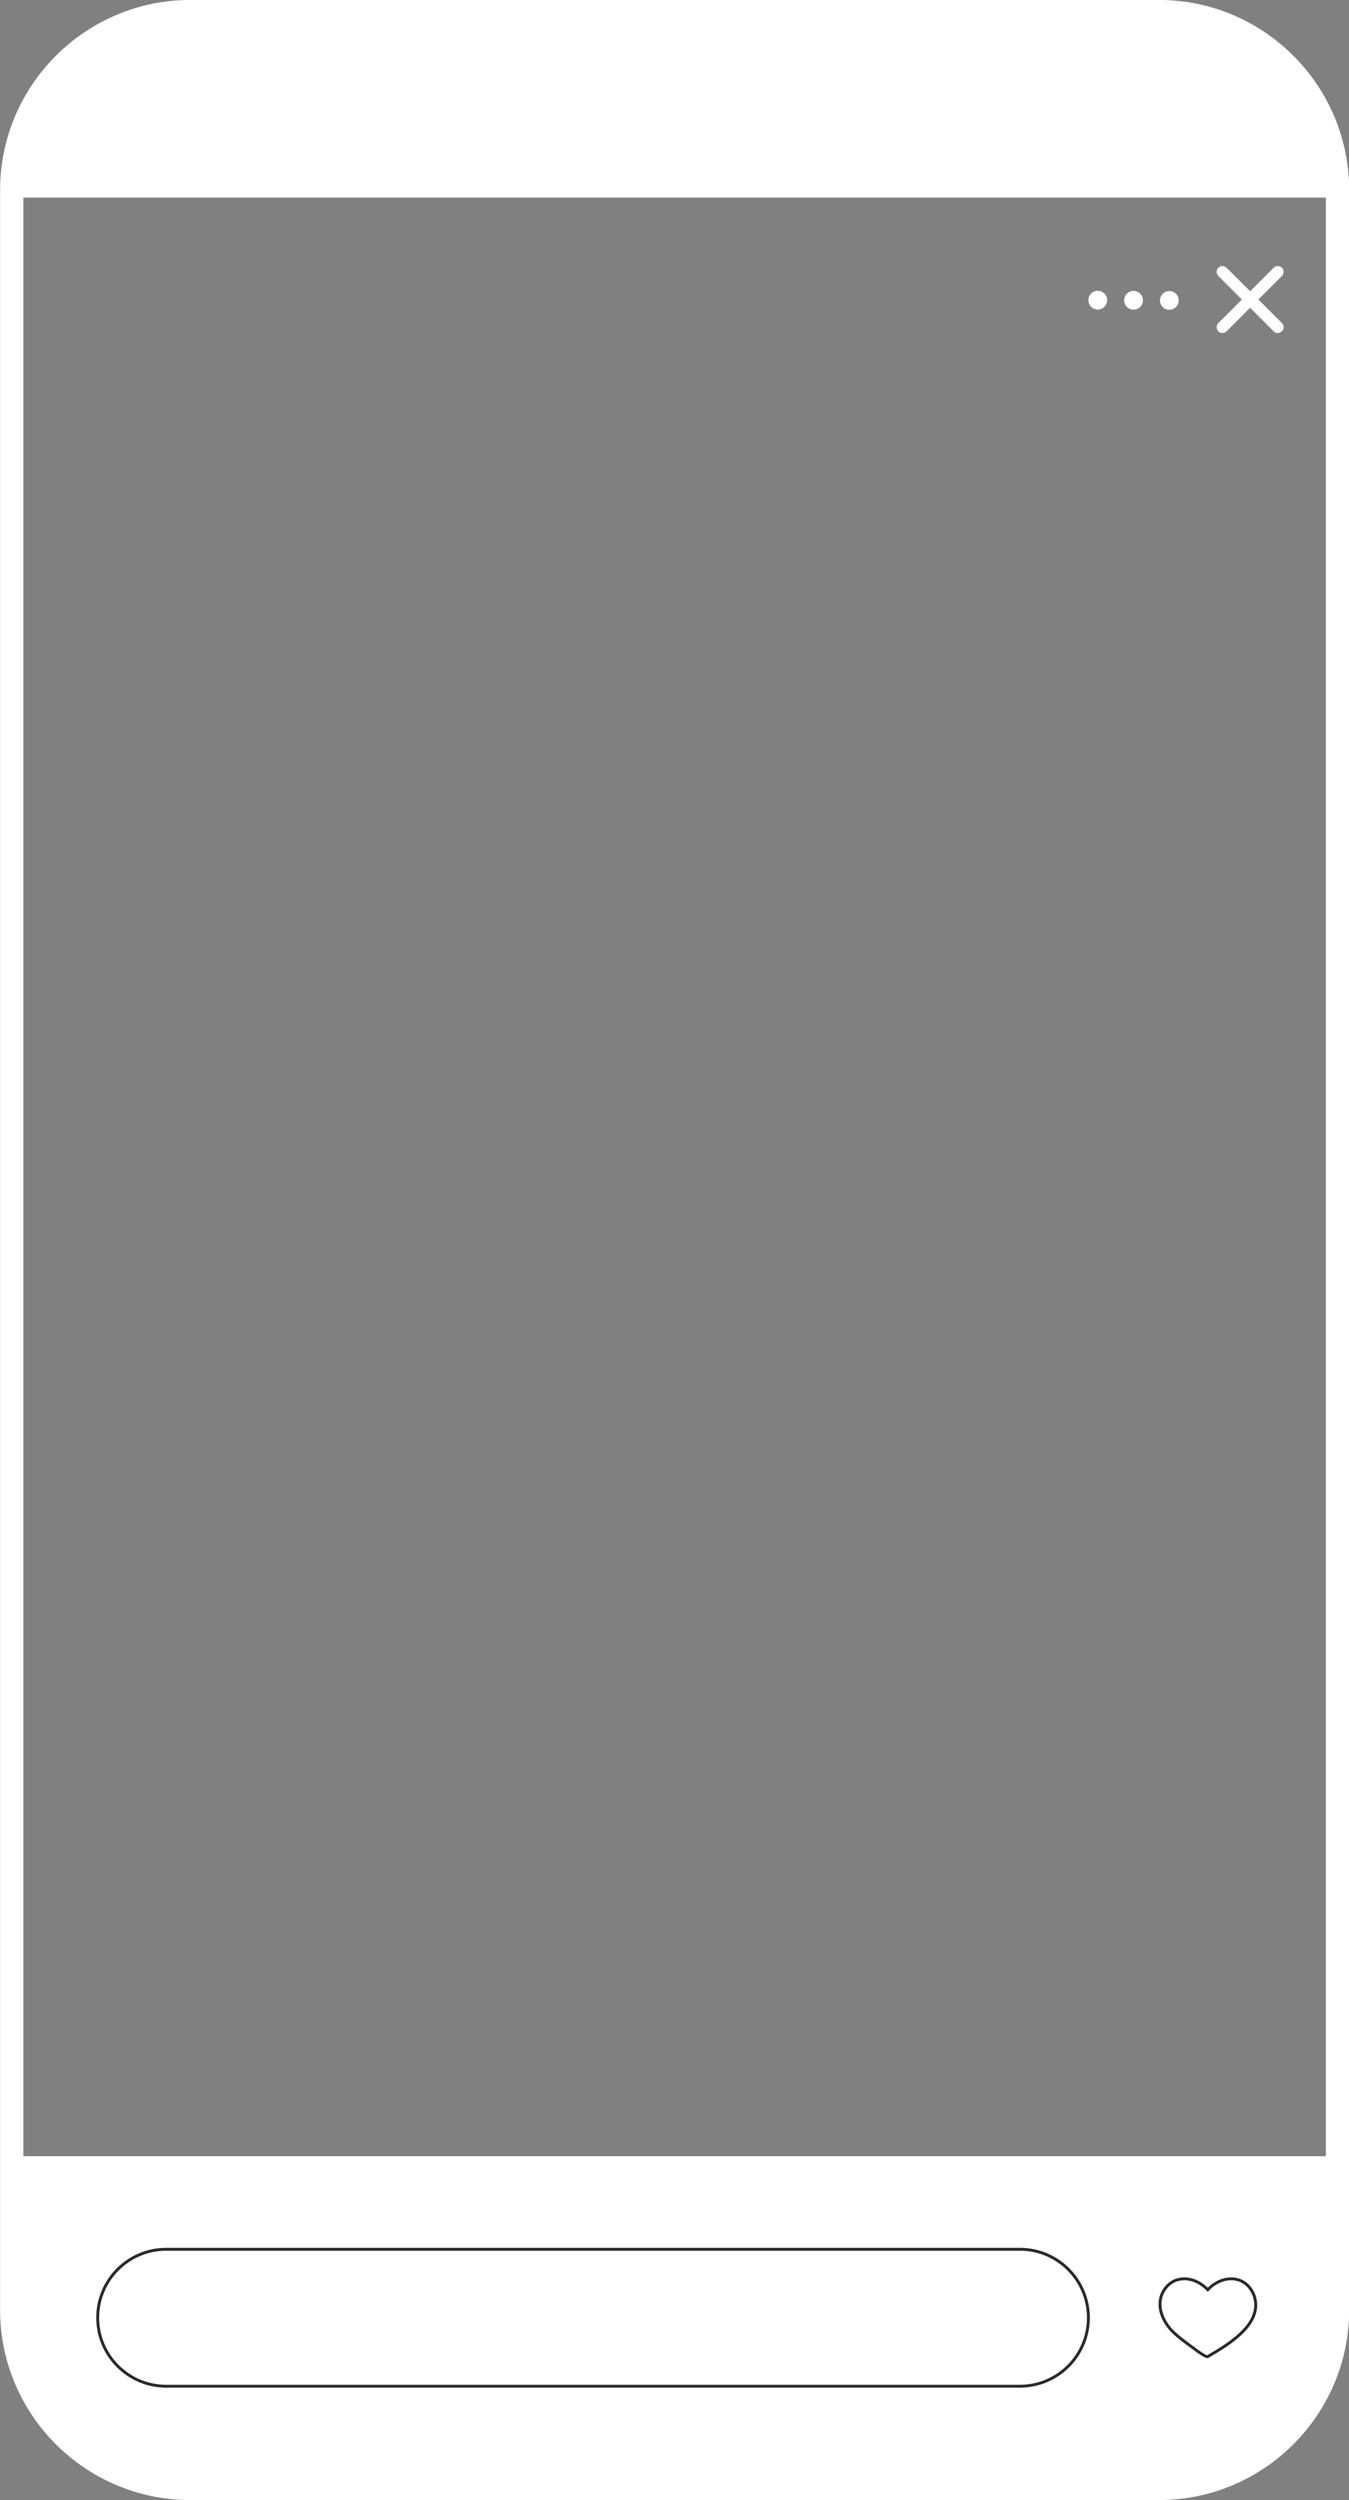 <?xml version="1.0" encoding="UTF-8"?><svg xmlns="http://www.w3.org/2000/svg" xmlns:xlink="http://www.w3.org/1999/xlink" height="394.4" preserveAspectRatio="xMidYMid meet" version="1.0" viewBox="140.0 48.3 212.8 394.4" width="212.8" zoomAndPan="magnify"><rect x="140.0" y="48.3" width="212.8" height="394.4" fill="#808080" stroke="none"/><g><g id="change1_1"><path d="M 143.688 388.434 L 143.688 79.469 L 349.152 79.469 L 349.152 388.434 Z M 322.812 48.293 L 170.027 48.293 C 153.477 48.293 140.012 61.762 140.012 78.312 L 140.012 412.656 C 140.012 429.207 153.477 442.672 170.027 442.672 L 322.812 442.672 C 339.363 442.672 352.828 429.207 352.828 412.656 L 352.828 78.312 C 352.828 61.762 339.363 48.293 322.812 48.293" fill="#fff"/></g><g id="change2_1"><path d="M 326.82 407.996 C 326.309 407.996 325.809 408.102 325.344 408.312 C 324.051 408.906 323.531 410.195 323.441 410.449 C 322.668 412.613 323.996 414.867 325.371 416.141 C 326.09 416.805 326.879 417.398 327.484 417.84 C 327.539 417.879 327.633 417.953 327.758 418.047 C 329.613 419.461 330.242 419.797 330.434 419.82 L 330.496 419.785 C 333.512 418.02 339.129 414.738 337.594 410.449 C 337.504 410.195 336.988 408.906 335.688 408.312 C 334.125 407.594 332.113 408.133 330.684 409.656 L 330.516 409.836 L 330.352 409.656 C 329.344 408.582 328.047 407.996 326.82 407.996 Z M 330.461 420.277 C 330.109 420.277 329.395 419.871 327.48 418.41 C 327.359 418.32 327.266 418.25 327.215 418.215 C 326.598 417.762 325.793 417.156 325.059 416.477 C 323.582 415.109 322.156 412.668 323.008 410.293 C 323.148 409.898 323.727 408.551 325.152 407.895 C 326.84 407.121 328.965 407.637 330.516 409.172 C 332.07 407.637 334.199 407.121 335.883 407.895 C 337.312 408.551 337.887 409.898 338.027 410.293 C 339.688 414.945 333.859 418.352 330.727 420.18 L 330.633 420.234 C 330.586 420.262 330.531 420.277 330.461 420.277" fill="#292929"/></g><g id="change2_2"><path d="M 166.211 403.34 C 160.383 403.34 155.641 408.082 155.641 413.91 C 155.641 419.742 160.383 424.484 166.211 424.484 L 300.891 424.484 C 306.719 424.484 311.461 419.742 311.461 413.91 C 311.461 408.082 306.719 403.34 300.891 403.34 Z M 300.891 424.941 L 166.211 424.941 C 160.129 424.941 155.18 419.992 155.18 413.91 C 155.18 407.828 160.129 402.879 166.211 402.879 L 300.891 402.879 C 306.973 402.879 311.922 407.828 311.922 413.91 C 311.922 419.992 306.973 424.941 300.891 424.941" fill="#292929"/></g><g id="change1_2"><path d="M 322.98 95.691 C 322.98 96.508 323.645 97.168 324.461 97.168 C 325.277 97.168 325.938 96.508 325.938 95.691 C 325.938 94.875 325.277 94.211 324.461 94.211 C 323.645 94.211 322.98 94.875 322.98 95.691" fill="#fff"/></g><g id="change1_3"><path d="M 317.336 95.668 C 317.336 96.484 317.996 97.148 318.812 97.148 C 319.633 97.148 320.293 96.484 320.293 95.668 C 320.293 94.852 319.633 94.191 318.812 94.191 C 317.996 94.191 317.336 94.852 317.336 95.668" fill="#fff"/></g><g id="change1_4"><path d="M 311.691 95.648 C 311.691 96.465 312.352 97.129 313.168 97.129 C 313.984 97.129 314.648 96.465 314.648 95.648 C 314.648 94.832 313.984 94.168 313.168 94.168 C 312.352 94.168 311.691 94.832 311.691 95.648" fill="#fff"/></g><g id="change1_5"><path d="M 332.836 100.832 C 332.602 100.832 332.367 100.742 332.188 100.562 C 331.828 100.203 331.828 99.621 332.188 99.266 L 340.918 90.531 C 341.277 90.176 341.859 90.176 342.219 90.531 C 342.574 90.895 342.574 91.473 342.219 91.832 L 333.488 100.562 C 333.309 100.742 333.07 100.832 332.836 100.832" fill="#fff"/></g><g id="change1_6"><path d="M 341.566 100.832 C 341.332 100.832 341.098 100.742 340.918 100.562 L 332.188 91.832 C 331.828 91.473 331.828 90.895 332.188 90.531 C 332.547 90.176 333.129 90.176 333.488 90.531 L 342.219 99.266 C 342.574 99.621 342.574 100.203 342.219 100.562 C 342.039 100.742 341.805 100.832 341.566 100.832" fill="#fff"/></g></g></svg>